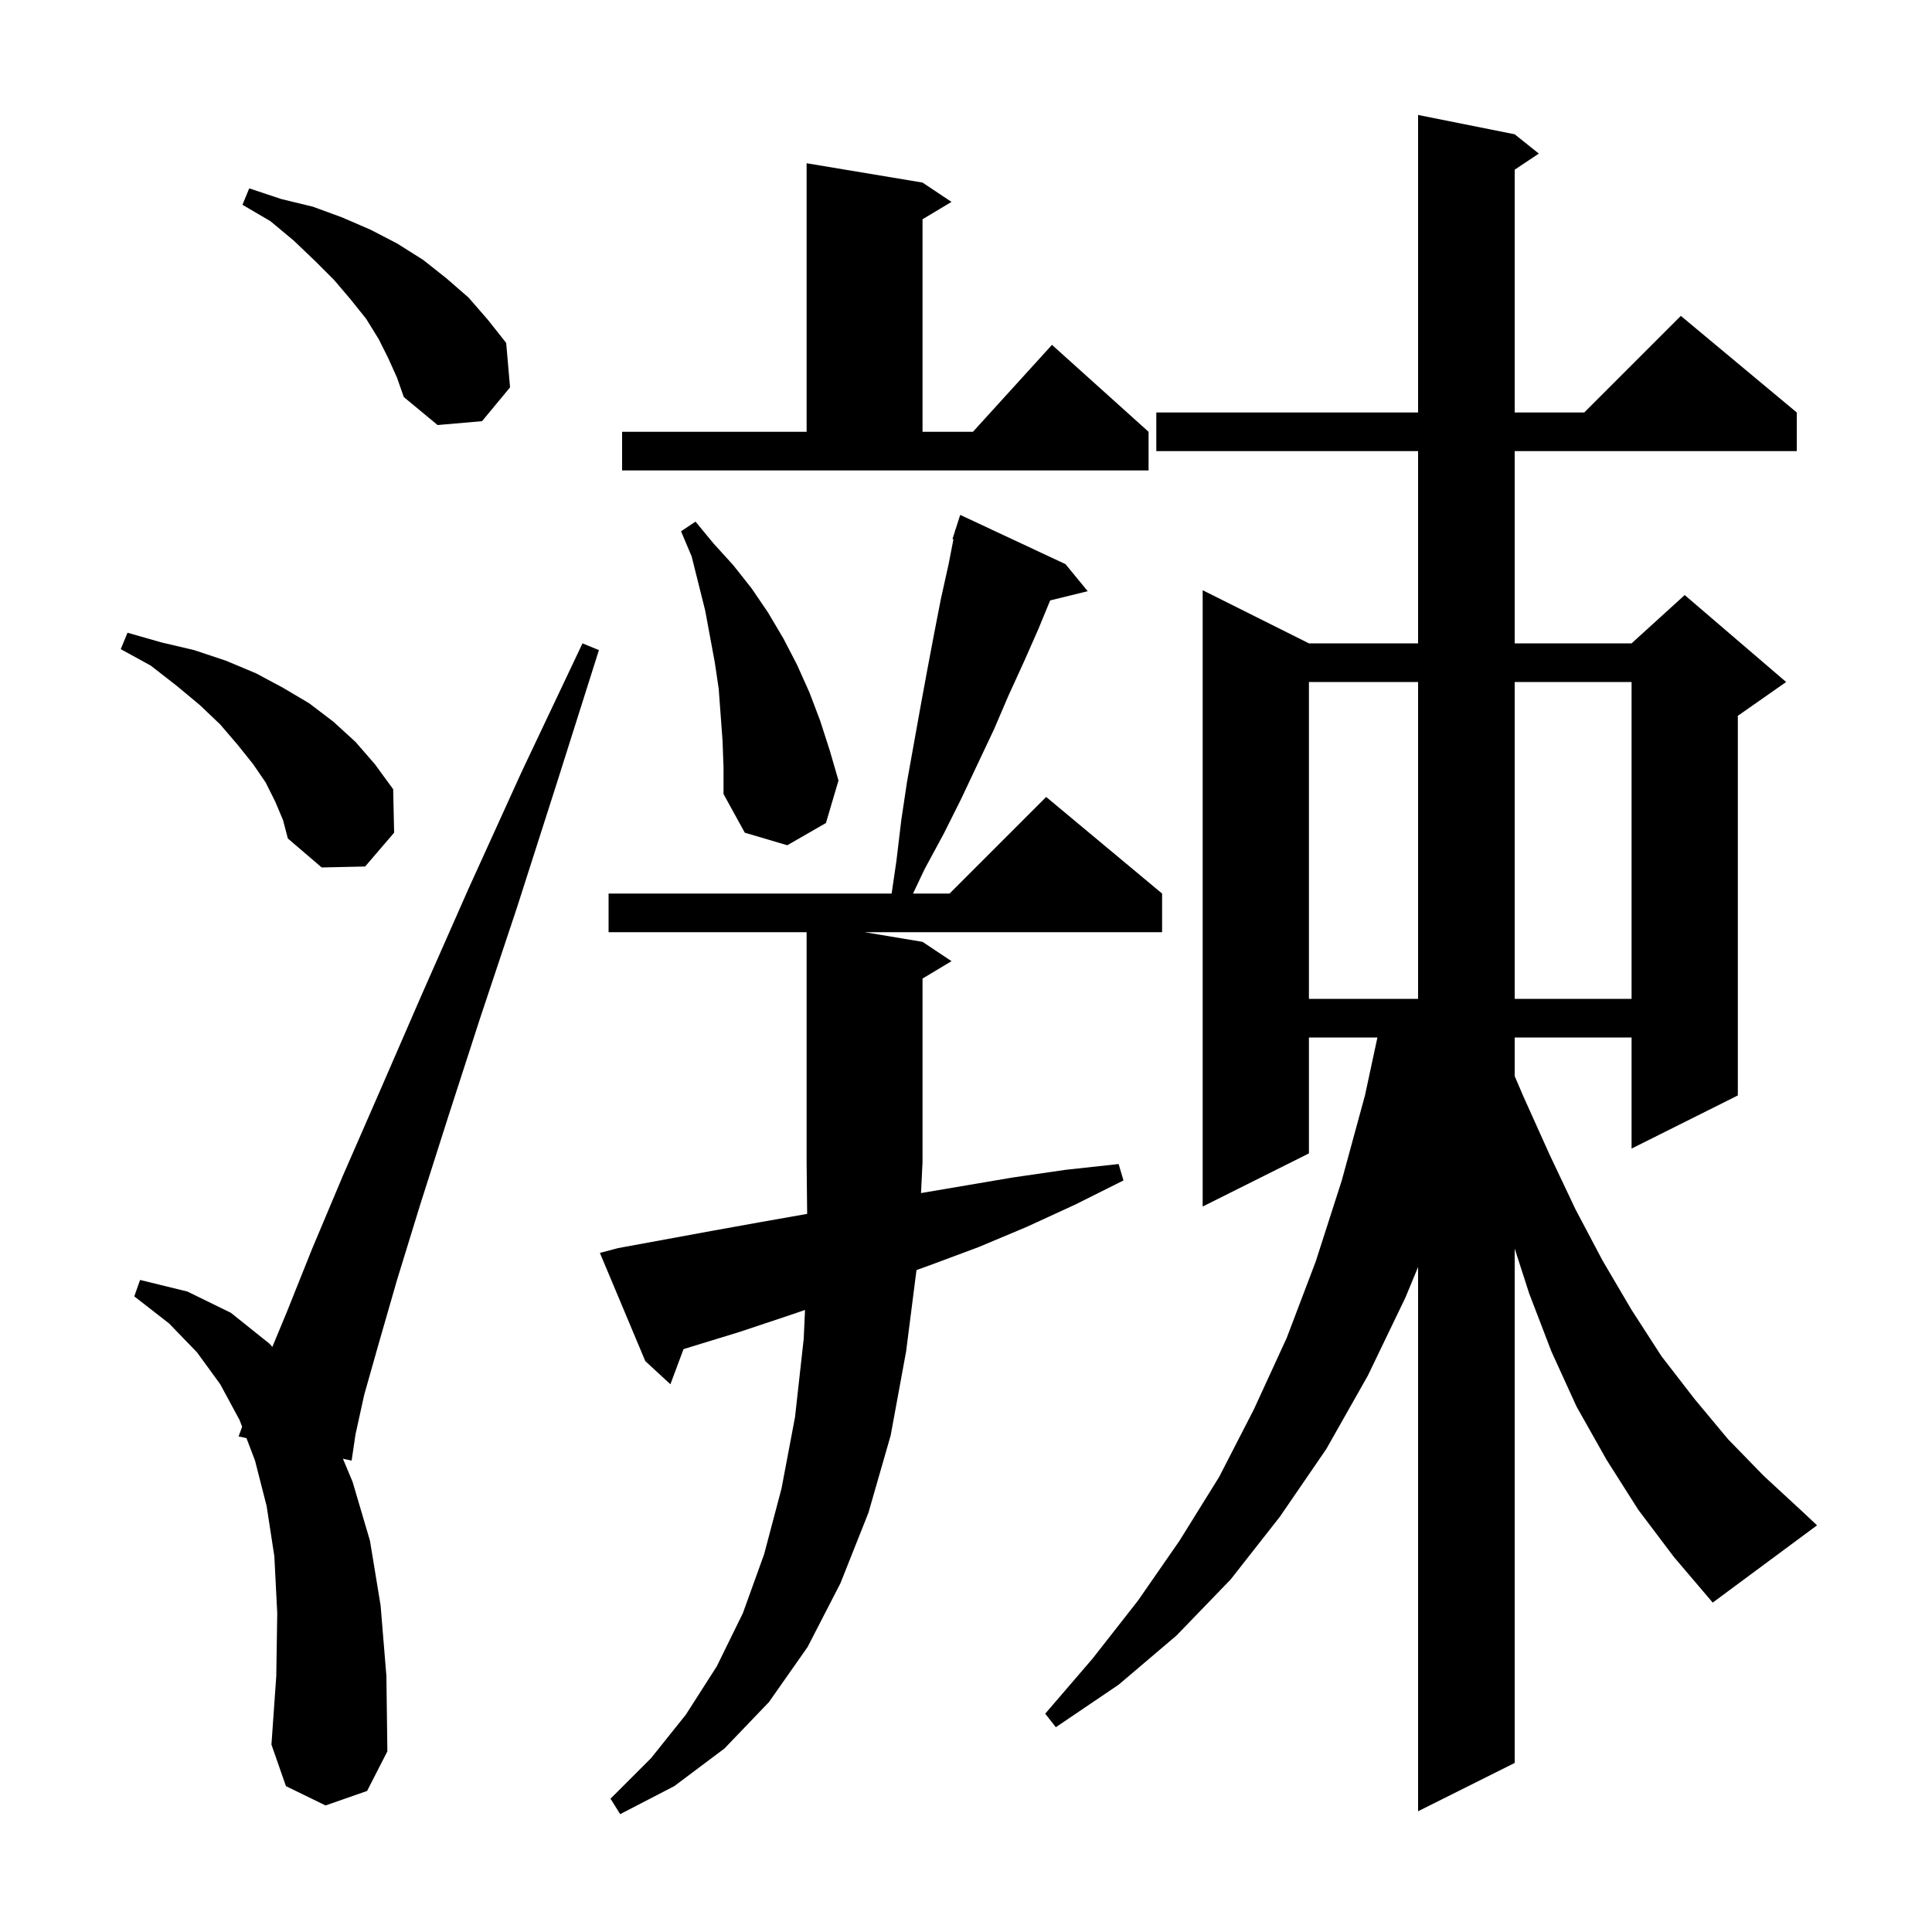 <svg xmlns="http://www.w3.org/2000/svg" xmlns:xlink="http://www.w3.org/1999/xlink" version="1.1" baseProfile="full" viewBox="0 0 200 200" width="200" height="200"><g fill="currentColor"><path d="M 64.0 129.2 L 73.8 127.4 L 78.8 126.5 L 83.556 125.661 L 83.5 120.3 L 83.5 96.5 L 63.0 96.5 L 63.0 92.5 L 92.302 92.5 L 92.8 89.1 L 93.3 84.9 L 93.9 80.9 L 95.3 73.1 L 96.0 69.3 L 96.7 65.6 L 97.4 62.0 L 98.2 58.4 L 98.701 55.822 L 98.6 55.8 L 98.869 54.959 L 98.9 54.8 L 98.918 54.806 L 99.4 53.3 L 110.3 58.4 L 112.6 61.2 L 108.713 62.155 L 107.5 65.1 L 106.0 68.5 L 104.4 72.0 L 102.9 75.5 L 99.5 82.7 L 97.7 86.3 L 95.7 90.0 L 94.516 92.5 L 98.3 92.5 L 108.3 82.5 L 120.3 92.5 L 120.3 96.5 L 89.5 96.5 L 95.5 97.5 L 98.5 99.5 L 95.5 101.3 L 95.5 120.3 L 95.343 123.506 L 104.8 121.9 L 110.3 121.1 L 115.8 120.5 L 116.3 122.2 L 111.3 124.7 L 106.3 127.0 L 101.3 129.1 L 96.2 131.0 L 94.875 131.477 L 93.8 139.9 L 92.2 148.6 L 89.9 156.6 L 87.0 163.9 L 83.6 170.5 L 79.6 176.2 L 75.0 181.0 L 69.8 184.9 L 64.2 187.8 L 63.2 186.2 L 67.4 182.0 L 71.0 177.5 L 74.2 172.5 L 76.9 167.0 L 79.1 160.9 L 80.9 154.1 L 82.3 146.7 L 83.2 138.6 L 83.336 135.608 L 81.3 136.3 L 76.5 137.9 L 71.6 139.4 L 70.757 139.663 L 69.4 143.3 L 66.8 140.9 L 62.1 129.7 Z M 169.6 156.3 L 166.3 151.1 L 163.2 145.6 L 160.6 139.9 L 158.3 133.9 L 156.8 129.25 L 156.8 182.5 L 146.8 187.5 L 146.8 131.158 L 145.5 134.3 L 141.6 142.4 L 137.3 150.0 L 132.5 157.0 L 127.4 163.5 L 121.8 169.3 L 115.8 174.4 L 109.3 178.8 L 108.2 177.4 L 113.1 171.7 L 117.8 165.7 L 122.1 159.5 L 126.2 152.9 L 129.8 145.9 L 133.2 138.5 L 136.2 130.6 L 138.9 122.2 L 141.3 113.4 L 142.59 107.4 L 135.5 107.4 L 135.5 119.4 L 124.5 124.9 L 124.5 61.1 L 135.5 66.6 L 146.8 66.6 L 146.8 46.7 L 119.7 46.7 L 119.7 42.7 L 146.8 42.7 L 146.8 11.9 L 156.8 13.9 L 159.3 15.9 L 156.8 17.567 L 156.8 42.7 L 164.0 42.7 L 174.0 32.7 L 186.0 42.7 L 186.0 46.7 L 156.8 46.7 L 156.8 66.6 L 168.9 66.6 L 174.4 61.6 L 184.9 70.6 L 179.9 74.1 L 179.9 113.4 L 168.9 118.9 L 168.9 107.4 L 156.8 107.4 L 156.8 111.4 L 157.7 113.5 L 160.4 119.5 L 163.1 125.2 L 165.9 130.5 L 168.9 135.6 L 172.0 140.4 L 175.4 144.8 L 178.9 149.0 L 182.6 152.8 L 186.5 156.4 L 188.1 157.9 L 177.3 165.9 L 173.3 161.2 Z M 33.7 186.9 L 29.6 184.9 L 28.1 180.6 L 28.6 173.5 L 28.7 167.0 L 28.4 161.1 L 27.6 155.9 L 26.4 151.2 L 25.514 148.874 L 24.7 148.7 L 25.065 147.696 L 24.8 147.0 L 22.8 143.3 L 20.4 140.0 L 17.5 137.0 L 13.9 134.2 L 14.5 132.5 L 19.4 133.7 L 23.9 135.9 L 27.9 139.1 L 28.192 139.433 L 29.7 135.8 L 32.3 129.3 L 35.5 121.7 L 39.3 113.0 L 43.6 103.1 L 48.5 92.0 L 54.0 79.9 L 60.3 66.6 L 62.0 67.3 L 57.6 81.2 L 53.5 94.0 L 49.7 105.4 L 46.4 115.6 L 43.5 124.7 L 41.1 132.5 L 39.2 139.1 L 37.7 144.4 L 36.8 148.5 L 36.4 151.2 L 35.5 151.008 L 36.5 153.4 L 38.3 159.5 L 39.4 166.2 L 40.0 173.5 L 40.1 181.3 L 38.0 185.4 Z M 135.5 70.6 L 135.5 103.4 L 146.8 103.4 L 146.8 70.6 Z M 156.8 70.6 L 156.8 103.4 L 168.9 103.4 L 168.9 70.6 Z M 28.5 83.0 L 27.5 81.0 L 26.2 79.1 L 24.6 77.1 L 22.8 75.0 L 20.7 73.0 L 18.3 71.0 L 15.6 68.9 L 12.5 67.2 L 13.2 65.5 L 16.7 66.5 L 20.1 67.3 L 23.4 68.4 L 26.5 69.7 L 29.3 71.2 L 32.0 72.8 L 34.5 74.7 L 36.8 76.8 L 38.8 79.1 L 40.7 81.7 L 40.8 86.2 L 37.8 89.7 L 33.3 89.8 L 29.8 86.8 L 29.3 84.9 Z M 74.8 76.7 L 74.4 71.3 L 74.0 68.6 L 73.0 63.2 L 71.6 57.6 L 70.5 55.0 L 72.0 54.0 L 73.9 56.3 L 75.9 58.5 L 77.8 60.9 L 79.5 63.4 L 81.1 66.1 L 82.5 68.8 L 83.8 71.7 L 84.9 74.6 L 85.9 77.7 L 86.8 80.8 L 85.5 85.2 L 81.5 87.5 L 77.1 86.2 L 74.9 82.2 L 74.9 79.5 Z M 64.4 44.7 L 83.5 44.7 L 83.5 16.9 L 95.5 18.9 L 98.5 20.9 L 95.5 22.7 L 95.5 44.7 L 100.718 44.7 L 108.9 35.7 L 118.9 44.7 L 118.9 48.7 L 64.4 48.7 Z M 40.2 37.1 L 39.2 35.1 L 37.9 33.0 L 36.3 31.0 L 34.6 29.0 L 32.6 27.0 L 30.4 24.9 L 28.0 22.9 L 25.1 21.2 L 25.8 19.5 L 29.1 20.6 L 32.4 21.4 L 35.4 22.5 L 38.4 23.8 L 41.1 25.2 L 43.8 26.9 L 46.2 28.8 L 48.5 30.8 L 50.5 33.1 L 52.4 35.5 L 52.8 40.1 L 49.9 43.6 L 45.3 44.0 L 41.8 41.1 L 41.1 39.1 Z "/></g></svg>